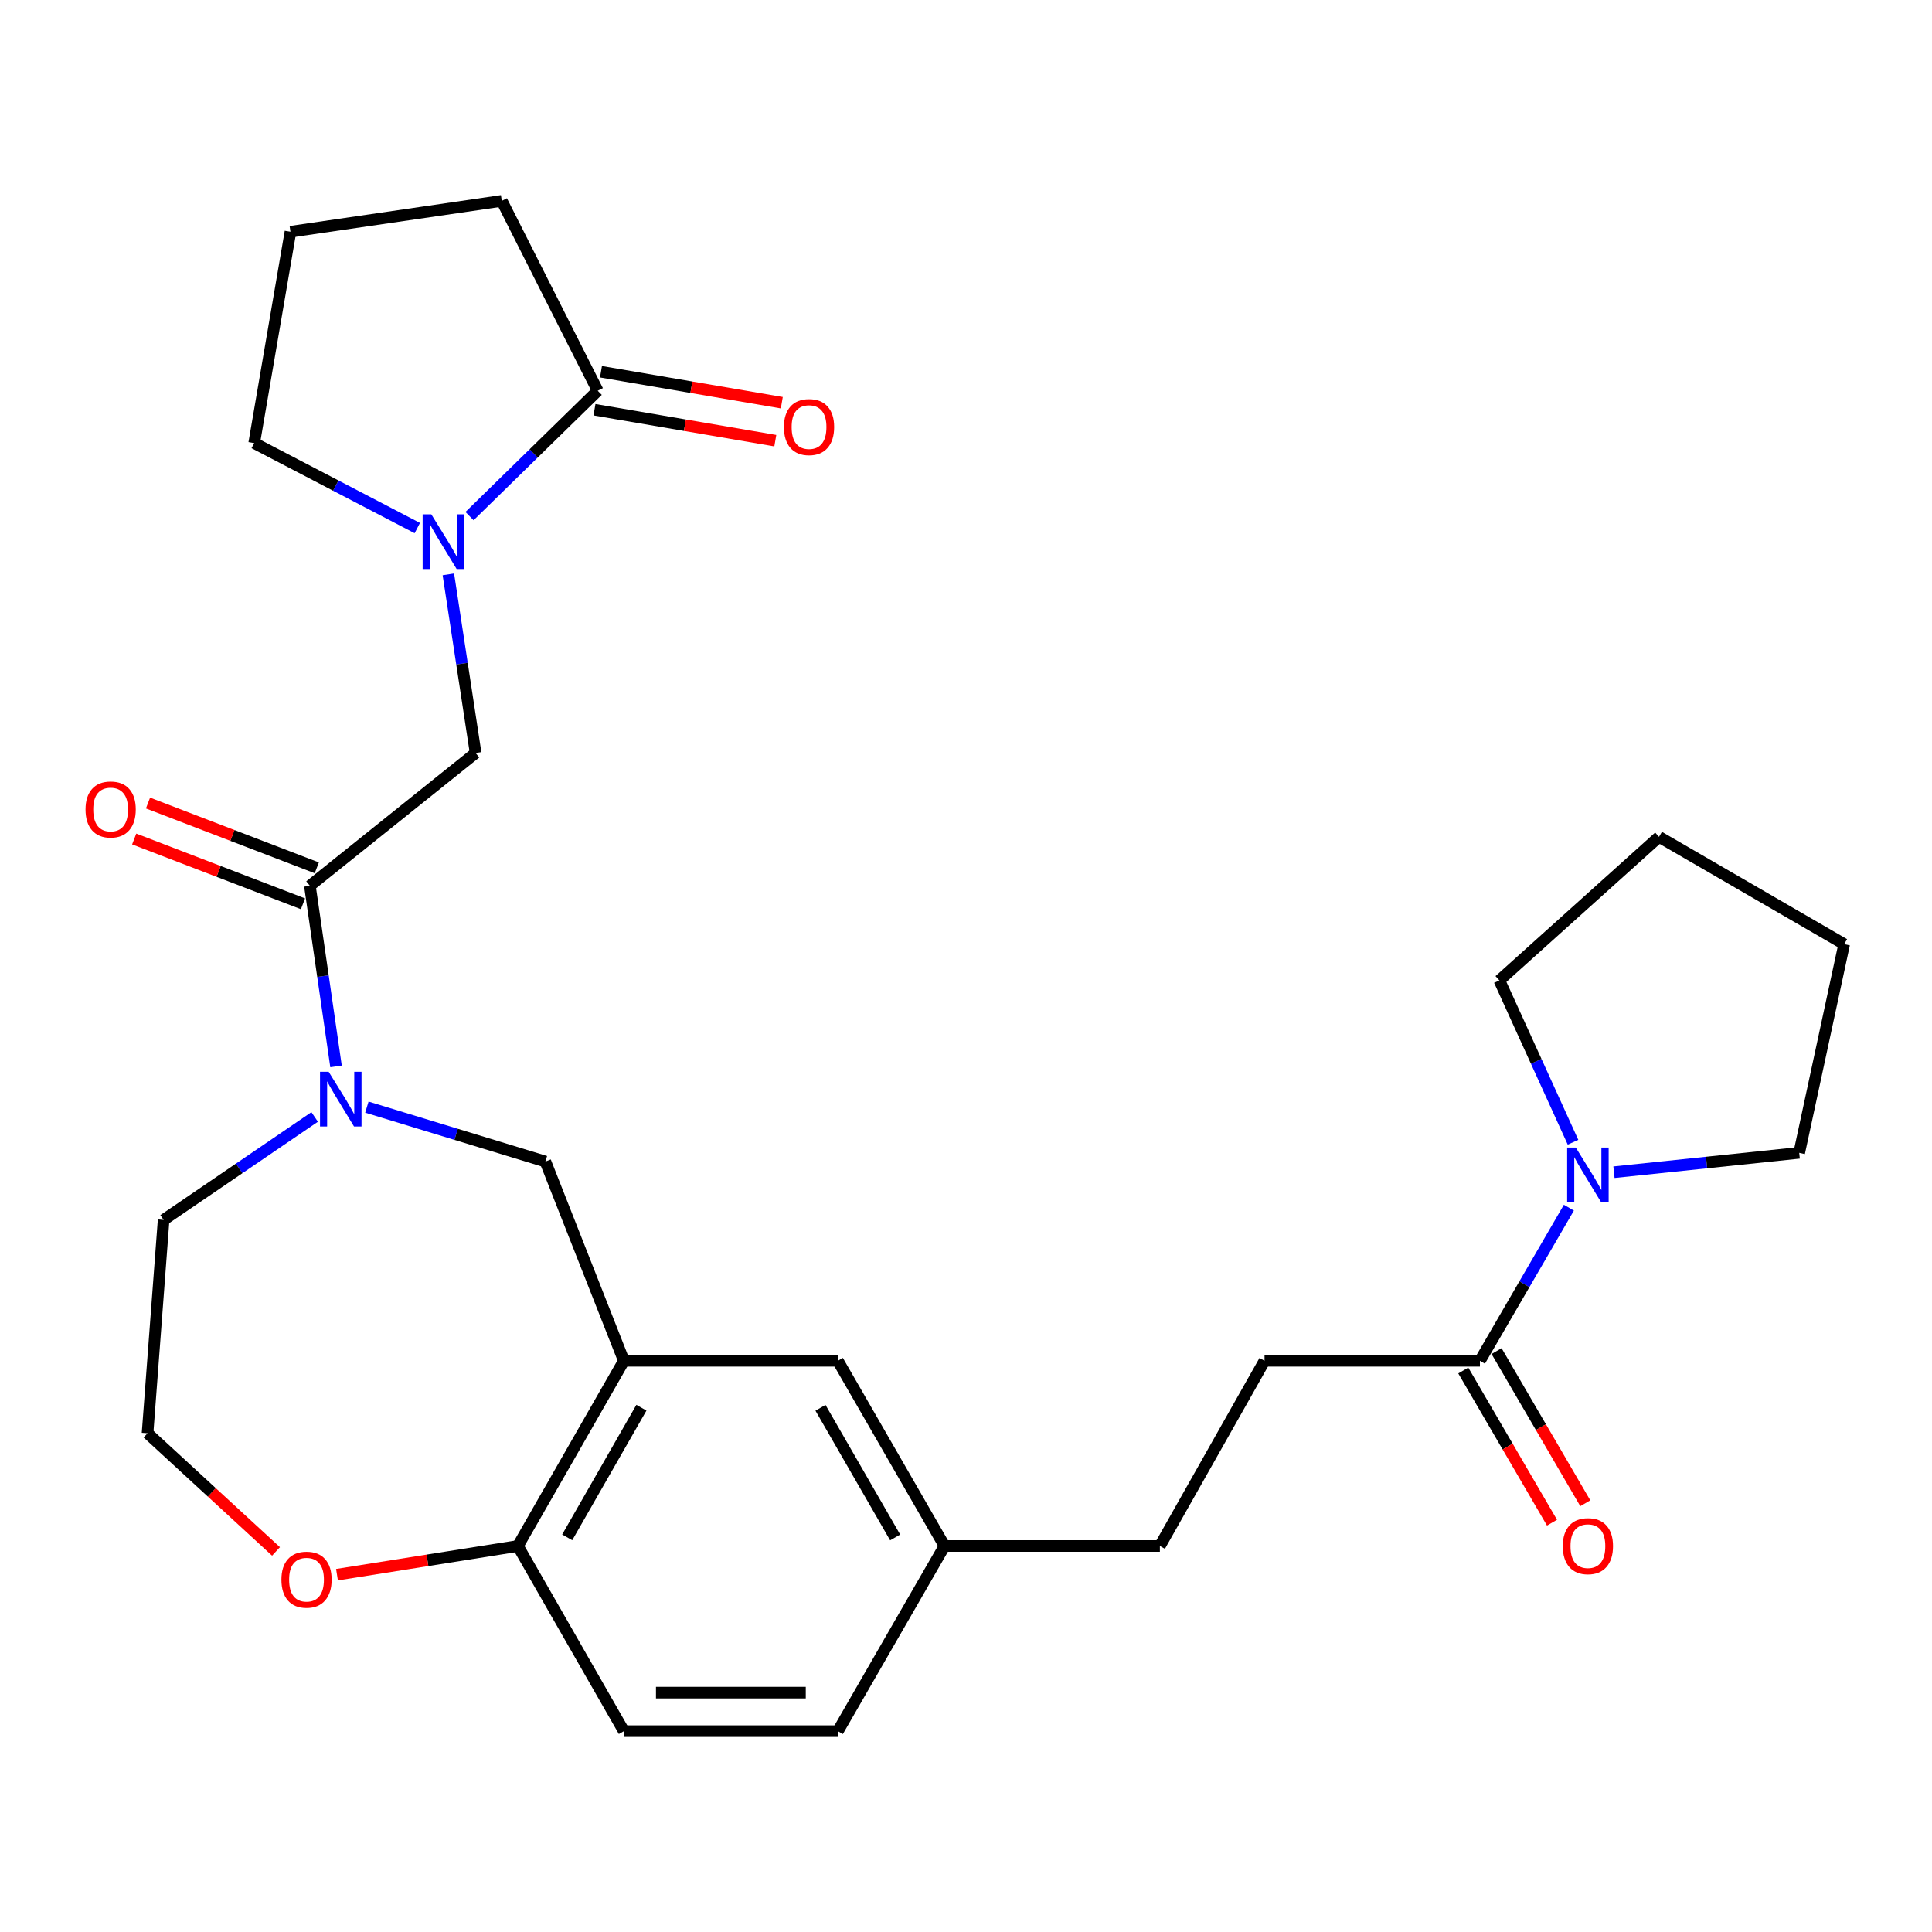 <?xml version='1.0' encoding='iso-8859-1'?>
<svg version='1.1' baseProfile='full'
              xmlns='http://www.w3.org/2000/svg'
                      xmlns:rdkit='http://www.rdkit.org/xml'
                      xmlns:xlink='http://www.w3.org/1999/xlink'
                  xml:space='preserve'
width='1000px' height='1000px' viewBox='0 0 1000 1000'>
<!-- END OF HEADER -->
<rect style='opacity:1.0;fill:#FFFFFF;stroke:none' width='1000' height='1000' x='0' y='0'> </rect>
<path class='bond-1' d='M 173.931,551.969 L 167.165,505.235' style='fill:none;fill-rule:evenodd;stroke:#0000FF;stroke-width:6px;stroke-linecap:butt;stroke-linejoin:miter;stroke-opacity:1' />
<path class='bond-1' d='M 167.165,505.235 L 160.399,458.501' style='fill:none;fill-rule:evenodd;stroke:#000000;stroke-width:6px;stroke-linecap:butt;stroke-linejoin:miter;stroke-opacity:1' />
<path class='bond-7' d='M 189.893,573.038 L 236.093,587.13' style='fill:none;fill-rule:evenodd;stroke:#0000FF;stroke-width:6px;stroke-linecap:butt;stroke-linejoin:miter;stroke-opacity:1' />
<path class='bond-7' d='M 236.093,587.13 L 282.293,601.222' style='fill:none;fill-rule:evenodd;stroke:#000000;stroke-width:6px;stroke-linecap:butt;stroke-linejoin:miter;stroke-opacity:1' />
<path class='bond-17' d='M 162.87,578.13 L 123.78,604.776' style='fill:none;fill-rule:evenodd;stroke:#0000FF;stroke-width:6px;stroke-linecap:butt;stroke-linejoin:miter;stroke-opacity:1' />
<path class='bond-17' d='M 123.78,604.776 L 84.689,631.422' style='fill:none;fill-rule:evenodd;stroke:#000000;stroke-width:6px;stroke-linecap:butt;stroke-linejoin:miter;stroke-opacity:1' />
<path class='bond-0' d='M 232.075,297.288 L 239.127,343.519' style='fill:none;fill-rule:evenodd;stroke:#0000FF;stroke-width:6px;stroke-linecap:butt;stroke-linejoin:miter;stroke-opacity:1' />
<path class='bond-0' d='M 239.127,343.519 L 246.178,389.749' style='fill:none;fill-rule:evenodd;stroke:#000000;stroke-width:6px;stroke-linecap:butt;stroke-linejoin:miter;stroke-opacity:1' />
<path class='bond-3' d='M 243.027,267.129 L 276.203,234.689' style='fill:none;fill-rule:evenodd;stroke:#0000FF;stroke-width:6px;stroke-linecap:butt;stroke-linejoin:miter;stroke-opacity:1' />
<path class='bond-3' d='M 276.203,234.689 L 309.379,202.249' style='fill:none;fill-rule:evenodd;stroke:#000000;stroke-width:6px;stroke-linecap:butt;stroke-linejoin:miter;stroke-opacity:1' />
<path class='bond-18' d='M 215.993,273.327 L 173.783,251.331' style='fill:none;fill-rule:evenodd;stroke:#0000FF;stroke-width:6px;stroke-linecap:butt;stroke-linejoin:miter;stroke-opacity:1' />
<path class='bond-18' d='M 173.783,251.331 L 131.573,229.335' style='fill:none;fill-rule:evenodd;stroke:#000000;stroke-width:6px;stroke-linecap:butt;stroke-linejoin:miter;stroke-opacity:1' />
<path class='bond-6' d='M 160.399,458.501 L 246.178,389.749' style='fill:none;fill-rule:evenodd;stroke:#000000;stroke-width:6px;stroke-linecap:butt;stroke-linejoin:miter;stroke-opacity:1' />
<path class='bond-10' d='M 163.972,449.193 L 120.289,432.422' style='fill:none;fill-rule:evenodd;stroke:#000000;stroke-width:6px;stroke-linecap:butt;stroke-linejoin:miter;stroke-opacity:1' />
<path class='bond-10' d='M 120.289,432.422 L 76.606,415.65' style='fill:none;fill-rule:evenodd;stroke:#FF0000;stroke-width:6px;stroke-linecap:butt;stroke-linejoin:miter;stroke-opacity:1' />
<path class='bond-10' d='M 156.825,467.809 L 113.142,451.038' style='fill:none;fill-rule:evenodd;stroke:#000000;stroke-width:6px;stroke-linecap:butt;stroke-linejoin:miter;stroke-opacity:1' />
<path class='bond-10' d='M 113.142,451.038 L 69.459,434.266' style='fill:none;fill-rule:evenodd;stroke:#FF0000;stroke-width:6px;stroke-linecap:butt;stroke-linejoin:miter;stroke-opacity:1' />
<path class='bond-2' d='M 322.917,704.35 L 282.293,601.222' style='fill:none;fill-rule:evenodd;stroke:#000000;stroke-width:6px;stroke-linecap:butt;stroke-linejoin:miter;stroke-opacity:1' />
<path class='bond-8' d='M 322.917,704.35 L 268.046,800.199' style='fill:none;fill-rule:evenodd;stroke:#000000;stroke-width:6px;stroke-linecap:butt;stroke-linejoin:miter;stroke-opacity:1' />
<path class='bond-8' d='M 331.992,728.634 L 293.583,795.729' style='fill:none;fill-rule:evenodd;stroke:#000000;stroke-width:6px;stroke-linecap:butt;stroke-linejoin:miter;stroke-opacity:1' />
<path class='bond-9' d='M 322.917,704.35 L 433.678,704.35' style='fill:none;fill-rule:evenodd;stroke:#000000;stroke-width:6px;stroke-linecap:butt;stroke-linejoin:miter;stroke-opacity:1' />
<path class='bond-12' d='M 307.697,212.076 L 354.498,220.088' style='fill:none;fill-rule:evenodd;stroke:#000000;stroke-width:6px;stroke-linecap:butt;stroke-linejoin:miter;stroke-opacity:1' />
<path class='bond-12' d='M 354.498,220.088 L 401.299,228.099' style='fill:none;fill-rule:evenodd;stroke:#FF0000;stroke-width:6px;stroke-linecap:butt;stroke-linejoin:miter;stroke-opacity:1' />
<path class='bond-12' d='M 311.062,192.421 L 357.862,200.432' style='fill:none;fill-rule:evenodd;stroke:#000000;stroke-width:6px;stroke-linecap:butt;stroke-linejoin:miter;stroke-opacity:1' />
<path class='bond-12' d='M 357.862,200.432 L 404.663,208.444' style='fill:none;fill-rule:evenodd;stroke:#FF0000;stroke-width:6px;stroke-linecap:butt;stroke-linejoin:miter;stroke-opacity:1' />
<path class='bond-22' d='M 309.379,202.249 L 259.715,103.962' style='fill:none;fill-rule:evenodd;stroke:#000000;stroke-width:6px;stroke-linecap:butt;stroke-linejoin:miter;stroke-opacity:1' />
<path class='bond-4' d='M 812.052,625.088 L 789.028,664.719' style='fill:none;fill-rule:evenodd;stroke:#0000FF;stroke-width:6px;stroke-linecap:butt;stroke-linejoin:miter;stroke-opacity:1' />
<path class='bond-4' d='M 789.028,664.719 L 766.004,704.35' style='fill:none;fill-rule:evenodd;stroke:#000000;stroke-width:6px;stroke-linecap:butt;stroke-linejoin:miter;stroke-opacity:1' />
<path class='bond-23' d='M 814.192,591.221 L 795.133,549.338' style='fill:none;fill-rule:evenodd;stroke:#0000FF;stroke-width:6px;stroke-linecap:butt;stroke-linejoin:miter;stroke-opacity:1' />
<path class='bond-23' d='M 795.133,549.338 L 776.074,507.456' style='fill:none;fill-rule:evenodd;stroke:#000000;stroke-width:6px;stroke-linecap:butt;stroke-linejoin:miter;stroke-opacity:1' />
<path class='bond-24' d='M 835.383,606.736 L 883.327,601.725' style='fill:none;fill-rule:evenodd;stroke:#0000FF;stroke-width:6px;stroke-linecap:butt;stroke-linejoin:miter;stroke-opacity:1' />
<path class='bond-24' d='M 883.327,601.725 L 931.27,596.713' style='fill:none;fill-rule:evenodd;stroke:#000000;stroke-width:6px;stroke-linecap:butt;stroke-linejoin:miter;stroke-opacity:1' />
<path class='bond-5' d='M 766.004,704.35 L 654.523,704.35' style='fill:none;fill-rule:evenodd;stroke:#000000;stroke-width:6px;stroke-linecap:butt;stroke-linejoin:miter;stroke-opacity:1' />
<path class='bond-13' d='M 757.391,709.372 L 780.352,748.75' style='fill:none;fill-rule:evenodd;stroke:#000000;stroke-width:6px;stroke-linecap:butt;stroke-linejoin:miter;stroke-opacity:1' />
<path class='bond-13' d='M 780.352,748.75 L 803.313,788.128' style='fill:none;fill-rule:evenodd;stroke:#FF0000;stroke-width:6px;stroke-linecap:butt;stroke-linejoin:miter;stroke-opacity:1' />
<path class='bond-13' d='M 774.617,699.328 L 797.578,738.705' style='fill:none;fill-rule:evenodd;stroke:#000000;stroke-width:6px;stroke-linecap:butt;stroke-linejoin:miter;stroke-opacity:1' />
<path class='bond-13' d='M 797.578,738.705 L 820.54,778.083' style='fill:none;fill-rule:evenodd;stroke:#FF0000;stroke-width:6px;stroke-linecap:butt;stroke-linejoin:miter;stroke-opacity:1' />
<path class='bond-15' d='M 268.046,800.199 L 322.917,896.038' style='fill:none;fill-rule:evenodd;stroke:#000000;stroke-width:6px;stroke-linecap:butt;stroke-linejoin:miter;stroke-opacity:1' />
<path class='bond-28' d='M 268.046,800.199 L 221.237,807.623' style='fill:none;fill-rule:evenodd;stroke:#000000;stroke-width:6px;stroke-linecap:butt;stroke-linejoin:miter;stroke-opacity:1' />
<path class='bond-28' d='M 221.237,807.623 L 174.428,815.047' style='fill:none;fill-rule:evenodd;stroke:#FF0000;stroke-width:6px;stroke-linecap:butt;stroke-linejoin:miter;stroke-opacity:1' />
<path class='bond-16' d='M 433.678,704.35 L 488.892,800.199' style='fill:none;fill-rule:evenodd;stroke:#000000;stroke-width:6px;stroke-linecap:butt;stroke-linejoin:miter;stroke-opacity:1' />
<path class='bond-16' d='M 424.681,728.681 L 463.331,795.776' style='fill:none;fill-rule:evenodd;stroke:#000000;stroke-width:6px;stroke-linecap:butt;stroke-linejoin:miter;stroke-opacity:1' />
<path class='bond-11' d='M 142.864,803.016 L 109.617,772.427' style='fill:none;fill-rule:evenodd;stroke:#FF0000;stroke-width:6px;stroke-linecap:butt;stroke-linejoin:miter;stroke-opacity:1' />
<path class='bond-11' d='M 109.617,772.427 L 76.37,741.839' style='fill:none;fill-rule:evenodd;stroke:#000000;stroke-width:6px;stroke-linecap:butt;stroke-linejoin:miter;stroke-opacity:1' />
<path class='bond-14' d='M 654.523,704.35 L 600.35,800.199' style='fill:none;fill-rule:evenodd;stroke:#000000;stroke-width:6px;stroke-linecap:butt;stroke-linejoin:miter;stroke-opacity:1' />
<path class='bond-29' d='M 322.917,896.038 L 433.678,896.038' style='fill:none;fill-rule:evenodd;stroke:#000000;stroke-width:6px;stroke-linecap:butt;stroke-linejoin:miter;stroke-opacity:1' />
<path class='bond-29' d='M 339.531,876.097 L 417.064,876.097' style='fill:none;fill-rule:evenodd;stroke:#000000;stroke-width:6px;stroke-linecap:butt;stroke-linejoin:miter;stroke-opacity:1' />
<path class='bond-19' d='M 488.892,800.199 L 600.35,800.199' style='fill:none;fill-rule:evenodd;stroke:#000000;stroke-width:6px;stroke-linecap:butt;stroke-linejoin:miter;stroke-opacity:1' />
<path class='bond-20' d='M 488.892,800.199 L 433.678,896.038' style='fill:none;fill-rule:evenodd;stroke:#000000;stroke-width:6px;stroke-linecap:butt;stroke-linejoin:miter;stroke-opacity:1' />
<path class='bond-21' d='M 84.689,631.422 L 76.37,741.839' style='fill:none;fill-rule:evenodd;stroke:#000000;stroke-width:6px;stroke-linecap:butt;stroke-linejoin:miter;stroke-opacity:1' />
<path class='bond-25' d='M 131.573,229.335 L 150.339,119.948' style='fill:none;fill-rule:evenodd;stroke:#000000;stroke-width:6px;stroke-linecap:butt;stroke-linejoin:miter;stroke-opacity:1' />
<path class='bond-30' d='M 259.715,103.962 L 150.339,119.948' style='fill:none;fill-rule:evenodd;stroke:#000000;stroke-width:6px;stroke-linecap:butt;stroke-linejoin:miter;stroke-opacity:1' />
<path class='bond-26' d='M 776.074,507.456 L 858.707,433.154' style='fill:none;fill-rule:evenodd;stroke:#000000;stroke-width:6px;stroke-linecap:butt;stroke-linejoin:miter;stroke-opacity:1' />
<path class='bond-27' d='M 931.27,596.713 L 954.545,488.7' style='fill:none;fill-rule:evenodd;stroke:#000000;stroke-width:6px;stroke-linecap:butt;stroke-linejoin:miter;stroke-opacity:1' />
<path class='bond-31' d='M 858.707,433.154 L 954.545,488.7' style='fill:none;fill-rule:evenodd;stroke:#000000;stroke-width:6px;stroke-linecap:butt;stroke-linejoin:miter;stroke-opacity:1' />
<path  class='atom-0' d='M 170.124 554.758
L 179.404 569.758
Q 180.324 571.238, 181.804 573.918
Q 183.284 576.598, 183.364 576.758
L 183.364 554.758
L 187.124 554.758
L 187.124 583.078
L 183.244 583.078
L 173.284 566.678
Q 172.124 564.758, 170.884 562.558
Q 169.684 560.358, 169.324 559.678
L 169.324 583.078
L 165.644 583.078
L 165.644 554.758
L 170.124 554.758
' fill='#0000FF'/>
<path  class='atom-1' d='M 223.234 266.202
L 232.514 281.202
Q 233.434 282.682, 234.914 285.362
Q 236.394 288.042, 236.474 288.202
L 236.474 266.202
L 240.234 266.202
L 240.234 294.522
L 236.354 294.522
L 226.394 278.122
Q 225.234 276.202, 223.994 274.002
Q 222.794 271.802, 222.434 271.122
L 222.434 294.522
L 218.754 294.522
L 218.754 266.202
L 223.234 266.202
' fill='#0000FF'/>
<path  class='atom-5' d='M 815.634 593.986
L 824.914 608.986
Q 825.834 610.466, 827.314 613.146
Q 828.794 615.826, 828.874 615.986
L 828.874 593.986
L 832.634 593.986
L 832.634 622.306
L 828.754 622.306
L 818.794 605.906
Q 817.634 603.986, 816.394 601.786
Q 815.194 599.586, 814.834 598.906
L 814.834 622.306
L 811.154 622.306
L 811.154 593.986
L 815.634 593.986
' fill='#0000FF'/>
<path  class='atom-11' d='M 44.271 418.987
Q 44.271 412.187, 47.631 408.387
Q 50.991 404.587, 57.271 404.587
Q 63.551 404.587, 66.911 408.387
Q 70.271 412.187, 70.271 418.987
Q 70.271 425.867, 66.871 429.787
Q 63.471 433.667, 57.271 433.667
Q 51.031 433.667, 47.631 429.787
Q 44.271 425.907, 44.271 418.987
M 57.271 430.467
Q 61.591 430.467, 63.911 427.587
Q 66.271 424.667, 66.271 418.987
Q 66.271 413.427, 63.911 410.627
Q 61.591 407.787, 57.271 407.787
Q 52.951 407.787, 50.591 410.587
Q 48.271 413.387, 48.271 418.987
Q 48.271 424.707, 50.591 427.587
Q 52.951 430.467, 57.271 430.467
' fill='#FF0000'/>
<path  class='atom-12' d='M 145.659 817.628
Q 145.659 810.828, 149.019 807.028
Q 152.379 803.228, 158.659 803.228
Q 164.939 803.228, 168.299 807.028
Q 171.659 810.828, 171.659 817.628
Q 171.659 824.508, 168.259 828.428
Q 164.859 832.308, 158.659 832.308
Q 152.419 832.308, 149.019 828.428
Q 145.659 824.548, 145.659 817.628
M 158.659 829.108
Q 162.979 829.108, 165.299 826.228
Q 167.659 823.308, 167.659 817.628
Q 167.659 812.068, 165.299 809.268
Q 162.979 806.428, 158.659 806.428
Q 154.339 806.428, 151.979 809.228
Q 149.659 812.028, 149.659 817.628
Q 149.659 823.348, 151.979 826.228
Q 154.339 829.108, 158.659 829.108
' fill='#FF0000'/>
<path  class='atom-13' d='M 405.755 221.051
Q 405.755 214.251, 409.115 210.451
Q 412.475 206.651, 418.755 206.651
Q 425.035 206.651, 428.395 210.451
Q 431.755 214.251, 431.755 221.051
Q 431.755 227.931, 428.355 231.851
Q 424.955 235.731, 418.755 235.731
Q 412.515 235.731, 409.115 231.851
Q 405.755 227.971, 405.755 221.051
M 418.755 232.531
Q 423.075 232.531, 425.395 229.651
Q 427.755 226.731, 427.755 221.051
Q 427.755 215.491, 425.395 212.691
Q 423.075 209.851, 418.755 209.851
Q 414.435 209.851, 412.075 212.651
Q 409.755 215.451, 409.755 221.051
Q 409.755 226.771, 412.075 229.651
Q 414.435 232.531, 418.755 232.531
' fill='#FF0000'/>
<path  class='atom-14' d='M 808.894 800.279
Q 808.894 793.479, 812.254 789.679
Q 815.614 785.879, 821.894 785.879
Q 828.174 785.879, 831.534 789.679
Q 834.894 793.479, 834.894 800.279
Q 834.894 807.159, 831.494 811.079
Q 828.094 814.959, 821.894 814.959
Q 815.654 814.959, 812.254 811.079
Q 808.894 807.199, 808.894 800.279
M 821.894 811.759
Q 826.214 811.759, 828.534 808.879
Q 830.894 805.959, 830.894 800.279
Q 830.894 794.719, 828.534 791.919
Q 826.214 789.079, 821.894 789.079
Q 817.574 789.079, 815.214 791.879
Q 812.894 794.679, 812.894 800.279
Q 812.894 805.999, 815.214 808.879
Q 817.574 811.759, 821.894 811.759
' fill='#FF0000'/>
</svg>
